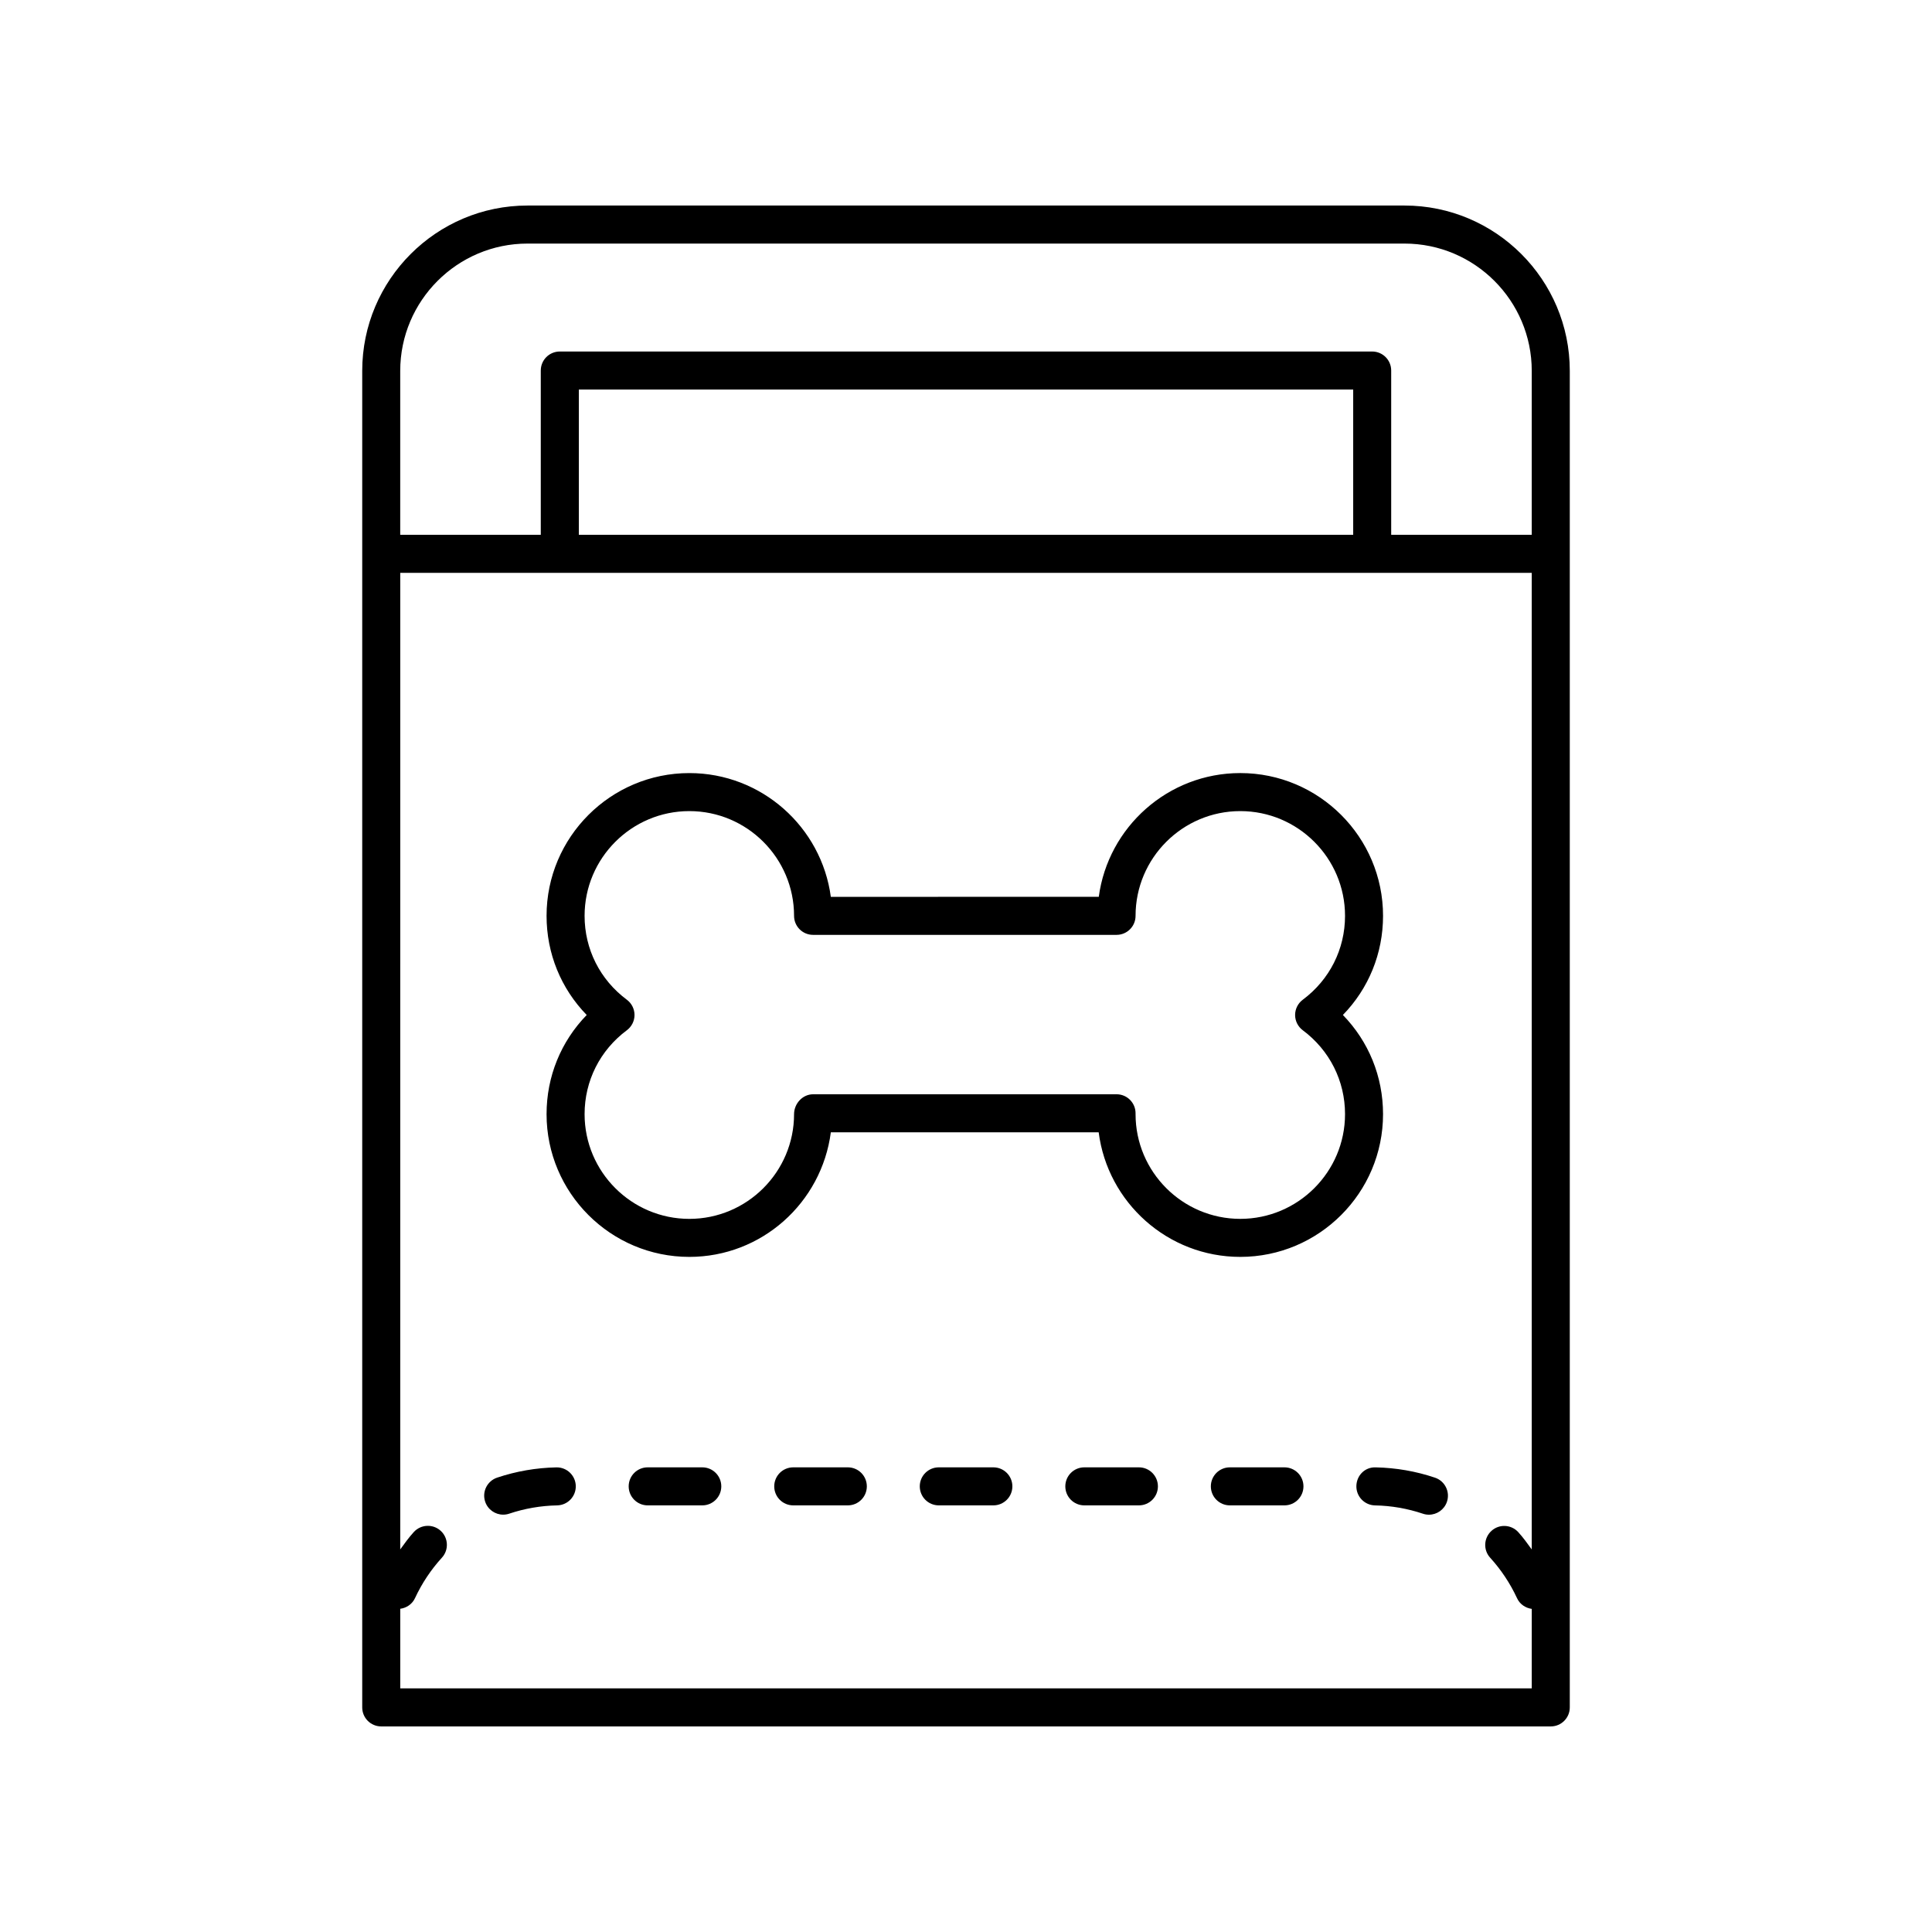 <?xml version="1.0" encoding="UTF-8"?>
<!-- Uploaded to: SVG Repo, www.svgrepo.com, Generator: SVG Repo Mixer Tools -->
<svg fill="#000000" width="800px" height="800px" version="1.1" viewBox="144 144 512 512" xmlns="http://www.w3.org/2000/svg">
 <g>
  <path d="m407.25 532.86h-14.461c-2.785 0-5.039 2.254-5.039 5.039 0 2.785 2.254 5.039 5.039 5.039h14.461c2.785 0 5.039-2.254 5.039-5.039 0-2.785-2.254-5.039-5.039-5.039z"/>
  <path d="m330.11 532.86h-14.465c-2.785 0-5.039 2.254-5.039 5.039 0 2.785 2.254 5.039 5.039 5.039h14.465c2.785 0 5.039-2.254 5.039-5.039 0-2.785-2.254-5.039-5.039-5.039z"/>
  <path d="m368.68 532.86h-14.461c-2.785 0-5.039 2.254-5.039 5.039 0 2.785 2.254 5.039 5.039 5.039h14.461c2.785 0 5.039-2.254 5.039-5.039 0-2.785-2.254-5.039-5.039-5.039z"/>
  <path d="m291.55 532.87h-0.098c-5.363 0.109-10.641 1.023-15.699 2.715-2.641 0.887-4.062 3.738-3.18 6.375 0.707 2.109 2.672 3.438 4.777 3.438 0.531 0 1.074-0.082 1.598-0.262 4.09-1.371 8.363-2.109 12.699-2.195 2.785-0.055 4.992-2.356 4.941-5.137-0.055-2.742-2.301-4.934-5.039-4.934z"/>
  <path d="m445.82 532.86h-14.461c-2.785 0-5.039 2.254-5.039 5.039 0 2.785 2.254 5.039 5.039 5.039h14.461c2.785 0 5.039-2.254 5.039-5.039-0.004-2.785-2.258-5.039-5.039-5.039z"/>
  <path d="m484.39 532.86h-14.465c-2.785 0-5.039 2.254-5.039 5.039 0 2.785 2.254 5.039 5.039 5.039h14.465c2.785 0 5.039-2.254 5.039-5.039 0-2.785-2.254-5.039-5.039-5.039z"/>
  <path d="m524.29 535.6c-5.055-1.707-10.336-2.621-15.699-2.731-2.898-0.117-5.078 2.156-5.137 4.941-0.055 2.781 2.156 5.082 4.941 5.137 4.328 0.082 8.602 0.828 12.68 2.199 0.531 0.184 1.078 0.266 1.609 0.266 2.106 0 4.062-1.324 4.773-3.43 0.887-2.637-0.531-5.496-3.168-6.383z"/>
  <path d="m245.03 601.52h309.94c2.785 0 5.039-2.254 5.039-5.039v-354.2c0-24.16-19.652-43.812-43.809-43.812h-232.4c-24.156 0-43.809 19.656-43.809 43.812v354.2c0 2.785 2.254 5.039 5.039 5.039zm5.039-12.598v-18.578c1.648-0.223 3.156-1.203 3.91-2.824 1.816-3.91 4.215-7.523 7.133-10.723 1.875-2.055 1.727-5.246-0.328-7.121-2.062-1.875-5.246-1.719-7.121 0.328-1.316 1.445-2.453 3.031-3.598 4.606l0.004-258.8h299.86v258.81c-1.137-1.566-2.262-3.144-3.57-4.582-1.871-2.055-5.059-2.211-7.113-0.336-2.055 1.871-2.211 5.059-0.336 7.113 2.906 3.199 5.305 6.805 7.121 10.727 0.75 1.617 2.254 2.602 3.902 2.828l-0.004 18.547v2.519h-299.86zm252.54-303.18h-205.21v-38.508h205.21zm-218.81-77.191h232.4c18.598 0 33.73 15.133 33.73 33.738v43.453h-37.25v-43.547c0-2.785-2.254-5.039-5.039-5.039h-215.29c-2.785 0-5.039 2.254-5.039 5.039v43.547h-37.25v-43.453c0.004-18.605 15.137-33.738 33.734-33.738z"/>
  <path d="m499.88 412.98c6.824-7.008 10.641-16.301 10.641-26.273 0-20.859-16.973-37.836-37.836-37.836-19.152 0-35.027 14.309-37.496 32.797l-71.012 0.004c-2.469-18.488-18.344-32.797-37.496-32.797-20.859 0-37.836 16.973-37.836 37.836 0 9.973 3.816 19.266 10.641 26.273-6.824 7.008-10.641 16.305-10.641 26.277 0 20.859 16.973 37.828 37.836 37.828 19.168 0 35.055-14.332 37.5-33.02h70.98c2.371 18.598 18.293 33.02 37.523 33.02 20.859 0 37.836-16.969 37.836-37.828 0-9.977-3.816-19.273-10.641-26.281zm-27.191 54.031c-15.301 0-27.754-12.453-27.754-27.754v-0.227c0-2.785-2.254-5.039-5.039-5.039l-80.422 0.004c-2.785 0-5.039 2.481-5.039 5.266 0 15.301-12.453 27.754-27.754 27.754-15.305 0-27.758-12.453-27.758-27.754 0-8.82 4.082-16.93 11.203-22.238 1.273-0.949 2.027-2.449 2.027-4.039 0-1.59-0.754-3.09-2.027-4.039-7.121-5.309-11.203-13.41-11.203-22.234 0-15.305 12.453-27.758 27.758-27.758 15.301 0 27.754 12.453 27.754 27.758 0 2.785 2.254 5.039 5.039 5.039h80.422c2.785 0 5.039-2.254 5.039-5.039 0-15.305 12.453-27.758 27.754-27.758 15.305 0 27.758 12.453 27.758 27.758 0 8.82-4.082 16.926-11.203 22.234-1.273 0.949-2.027 2.449-2.027 4.039 0 1.59 0.754 3.09 2.027 4.039 7.121 5.309 11.203 13.418 11.203 22.238 0 15.297-12.453 27.75-27.758 27.75z"/>
 </g>
</svg>